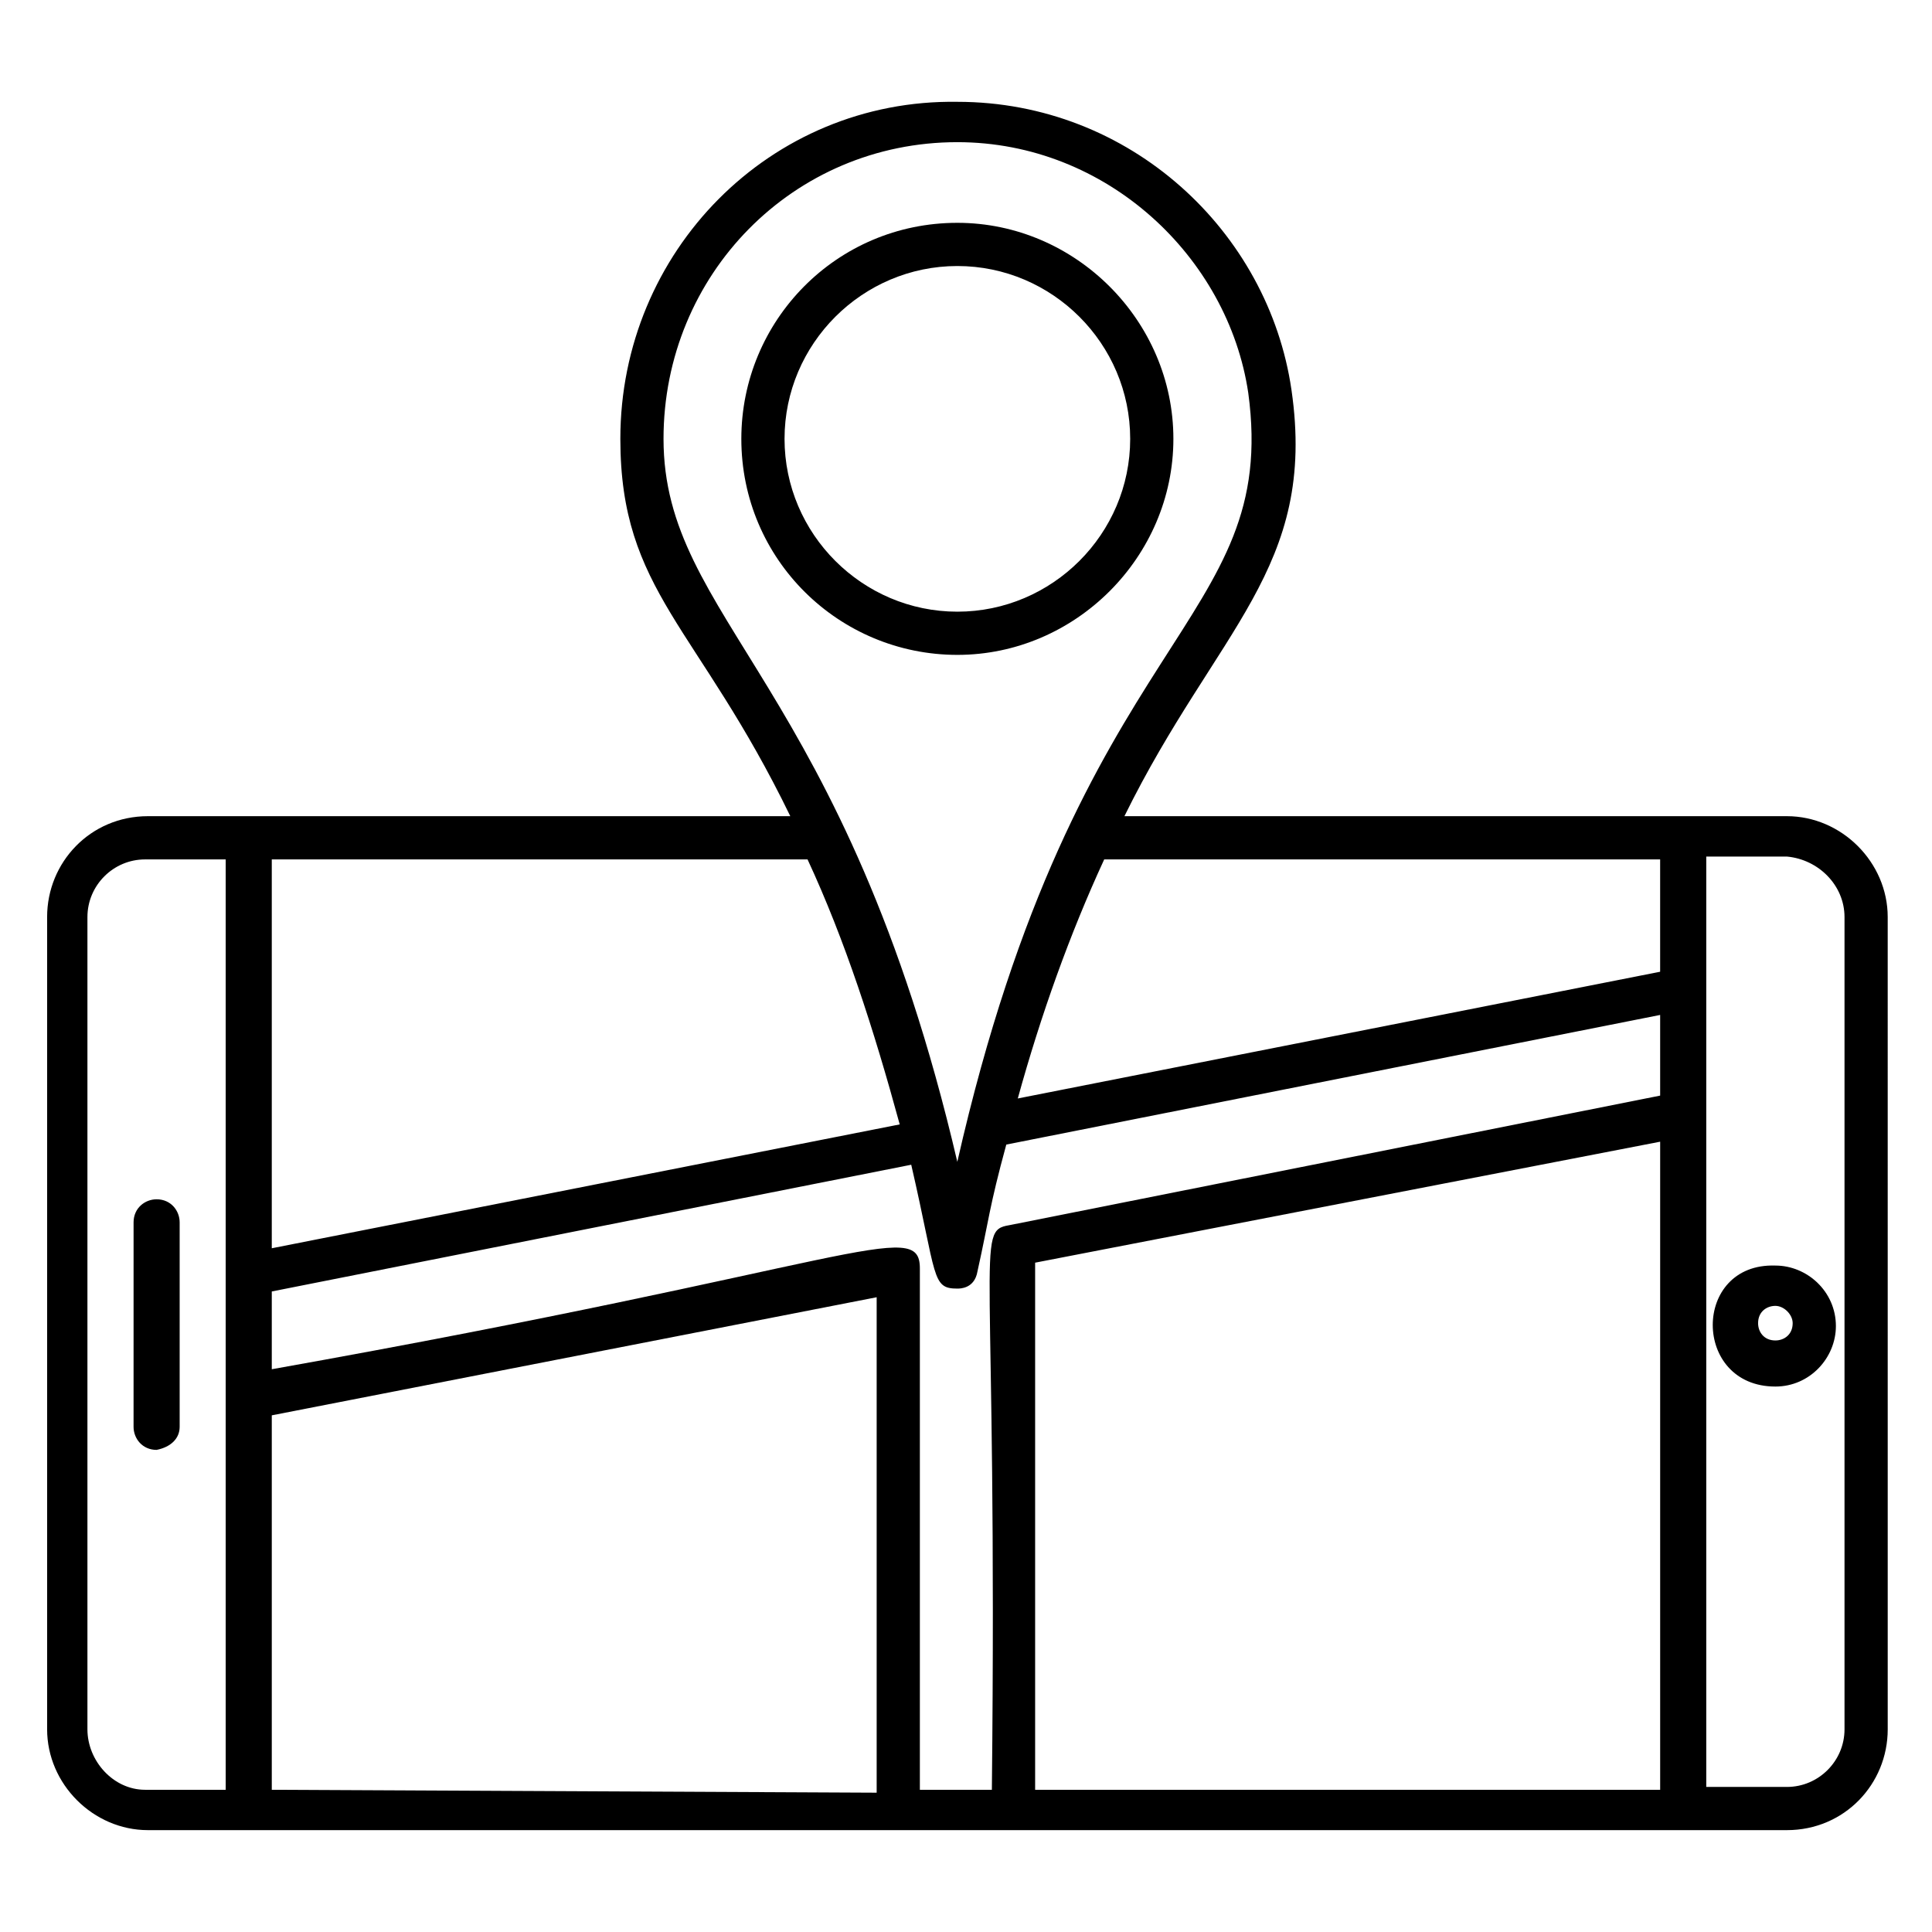 <?xml version="1.0" encoding="UTF-8"?>
<!-- Uploaded to: SVG Repo, www.svgrepo.com, Generator: SVG Repo Mixer Tools -->
<svg fill="#000000" width="800px" height="800px" version="1.1" viewBox="144 144 512 512" xmlns="http://www.w3.org/2000/svg">
 <g>
  <path d="m617.55 360.3h-175.57c24.426-49.617 51.145-65.648 44.273-112.98-6.106-41.984-42.746-76.336-88.547-76.336-49.617-0.762-89.309 39.695-89.309 89.312 0 40.457 20.609 49.617 45.039 100h-170.23c-15.266 0-26.719 12.215-26.719 26.719v215.27c0 14.504 12.215 26.719 26.719 26.719h434.34c15.266 0 26.719-12.215 26.719-26.719l-0.004-215.27c0-14.504-12.215-26.719-26.719-26.719zm-450.38 241.98v-215.26c0-8.398 6.871-15.266 15.266-15.266h21.375v246.56l-21.371-0.004c-8.398 0-15.27-7.633-15.27-16.031zm48.855 16.031v-99.234l160.3-31.297v131.3zm0-111.45v-20.609l169.46-33.586c6.871 29.77 5.344 32.824 12.215 32.824 0.762 0 4.582 0 5.344-4.582 3.055-13.742 3.055-16.793 7.633-33.586l173.28-34.352v21.375l-172.52 34.348c-9.16 1.527-3.055 5.344-4.582 149.62h-19.082v-138.17c0-13.738-17.559-0.762-171.75 26.719zm220.61-135.11h147.32v29.77l-170.23 33.586c6.106-22.133 13.742-43.508 22.902-63.355zm196.18 15.27v215.27c0 8.398-6.871 15.266-15.266 15.266h-21.375v-246.56h21.375c8.395 0.762 15.266 7.633 15.266 16.031zm-48.855 59.539v171.75h-165.64v-139.69zm-264.12-186.26c0-43.508 34.352-78.625 77.859-78.625 39.695 0 71.754 30.535 77.098 66.41 8.398 61.832-45.039 62.594-77.098 203.81-29.77-127.48-77.859-143.5-77.859-191.6zm38.168 111.45c9.922 21.375 17.559 45.039 24.426 70.227l-166.41 32.824v-103.05z"/>
  <path d="m191.61 522.13v-54.199c0-3.055-2.289-6.106-6.106-6.106-3.055 0-6.106 2.289-6.106 6.106l-0.004 54.199c0 3.055 2.289 6.106 6.106 6.106 3.82-0.762 6.109-3.051 6.109-6.106z"/>
  <path d="m614.5 511.45c9.16 0 16.031-7.633 16.031-16.031 0-9.16-7.633-16.031-16.031-16.031-22.137-0.762-22.137 32.062 0 32.062zm4.578-16.797c0 3.055-2.289 4.582-4.582 4.582-3.055 0-4.582-2.289-4.582-4.582 0-3.055 2.289-4.582 4.582-4.582 2.293 0.004 4.582 2.293 4.582 4.582z"/>
  <path d="m454.96 260.3c0-31.297-25.953-57.25-57.25-57.25-32.062 0-57.25 25.953-57.25 57.25 0 32.062 25.953 57.25 57.25 57.25 31.293 0.004 57.25-25.953 57.25-57.25zm-103.05 0c0-25.191 20.609-45.801 45.801-45.801 25.191 0 45.801 20.609 45.801 45.801 0 25.191-20.609 45.801-45.801 45.801-25.188 0-45.801-20.609-45.801-45.801z"/>
 </g>
</svg>